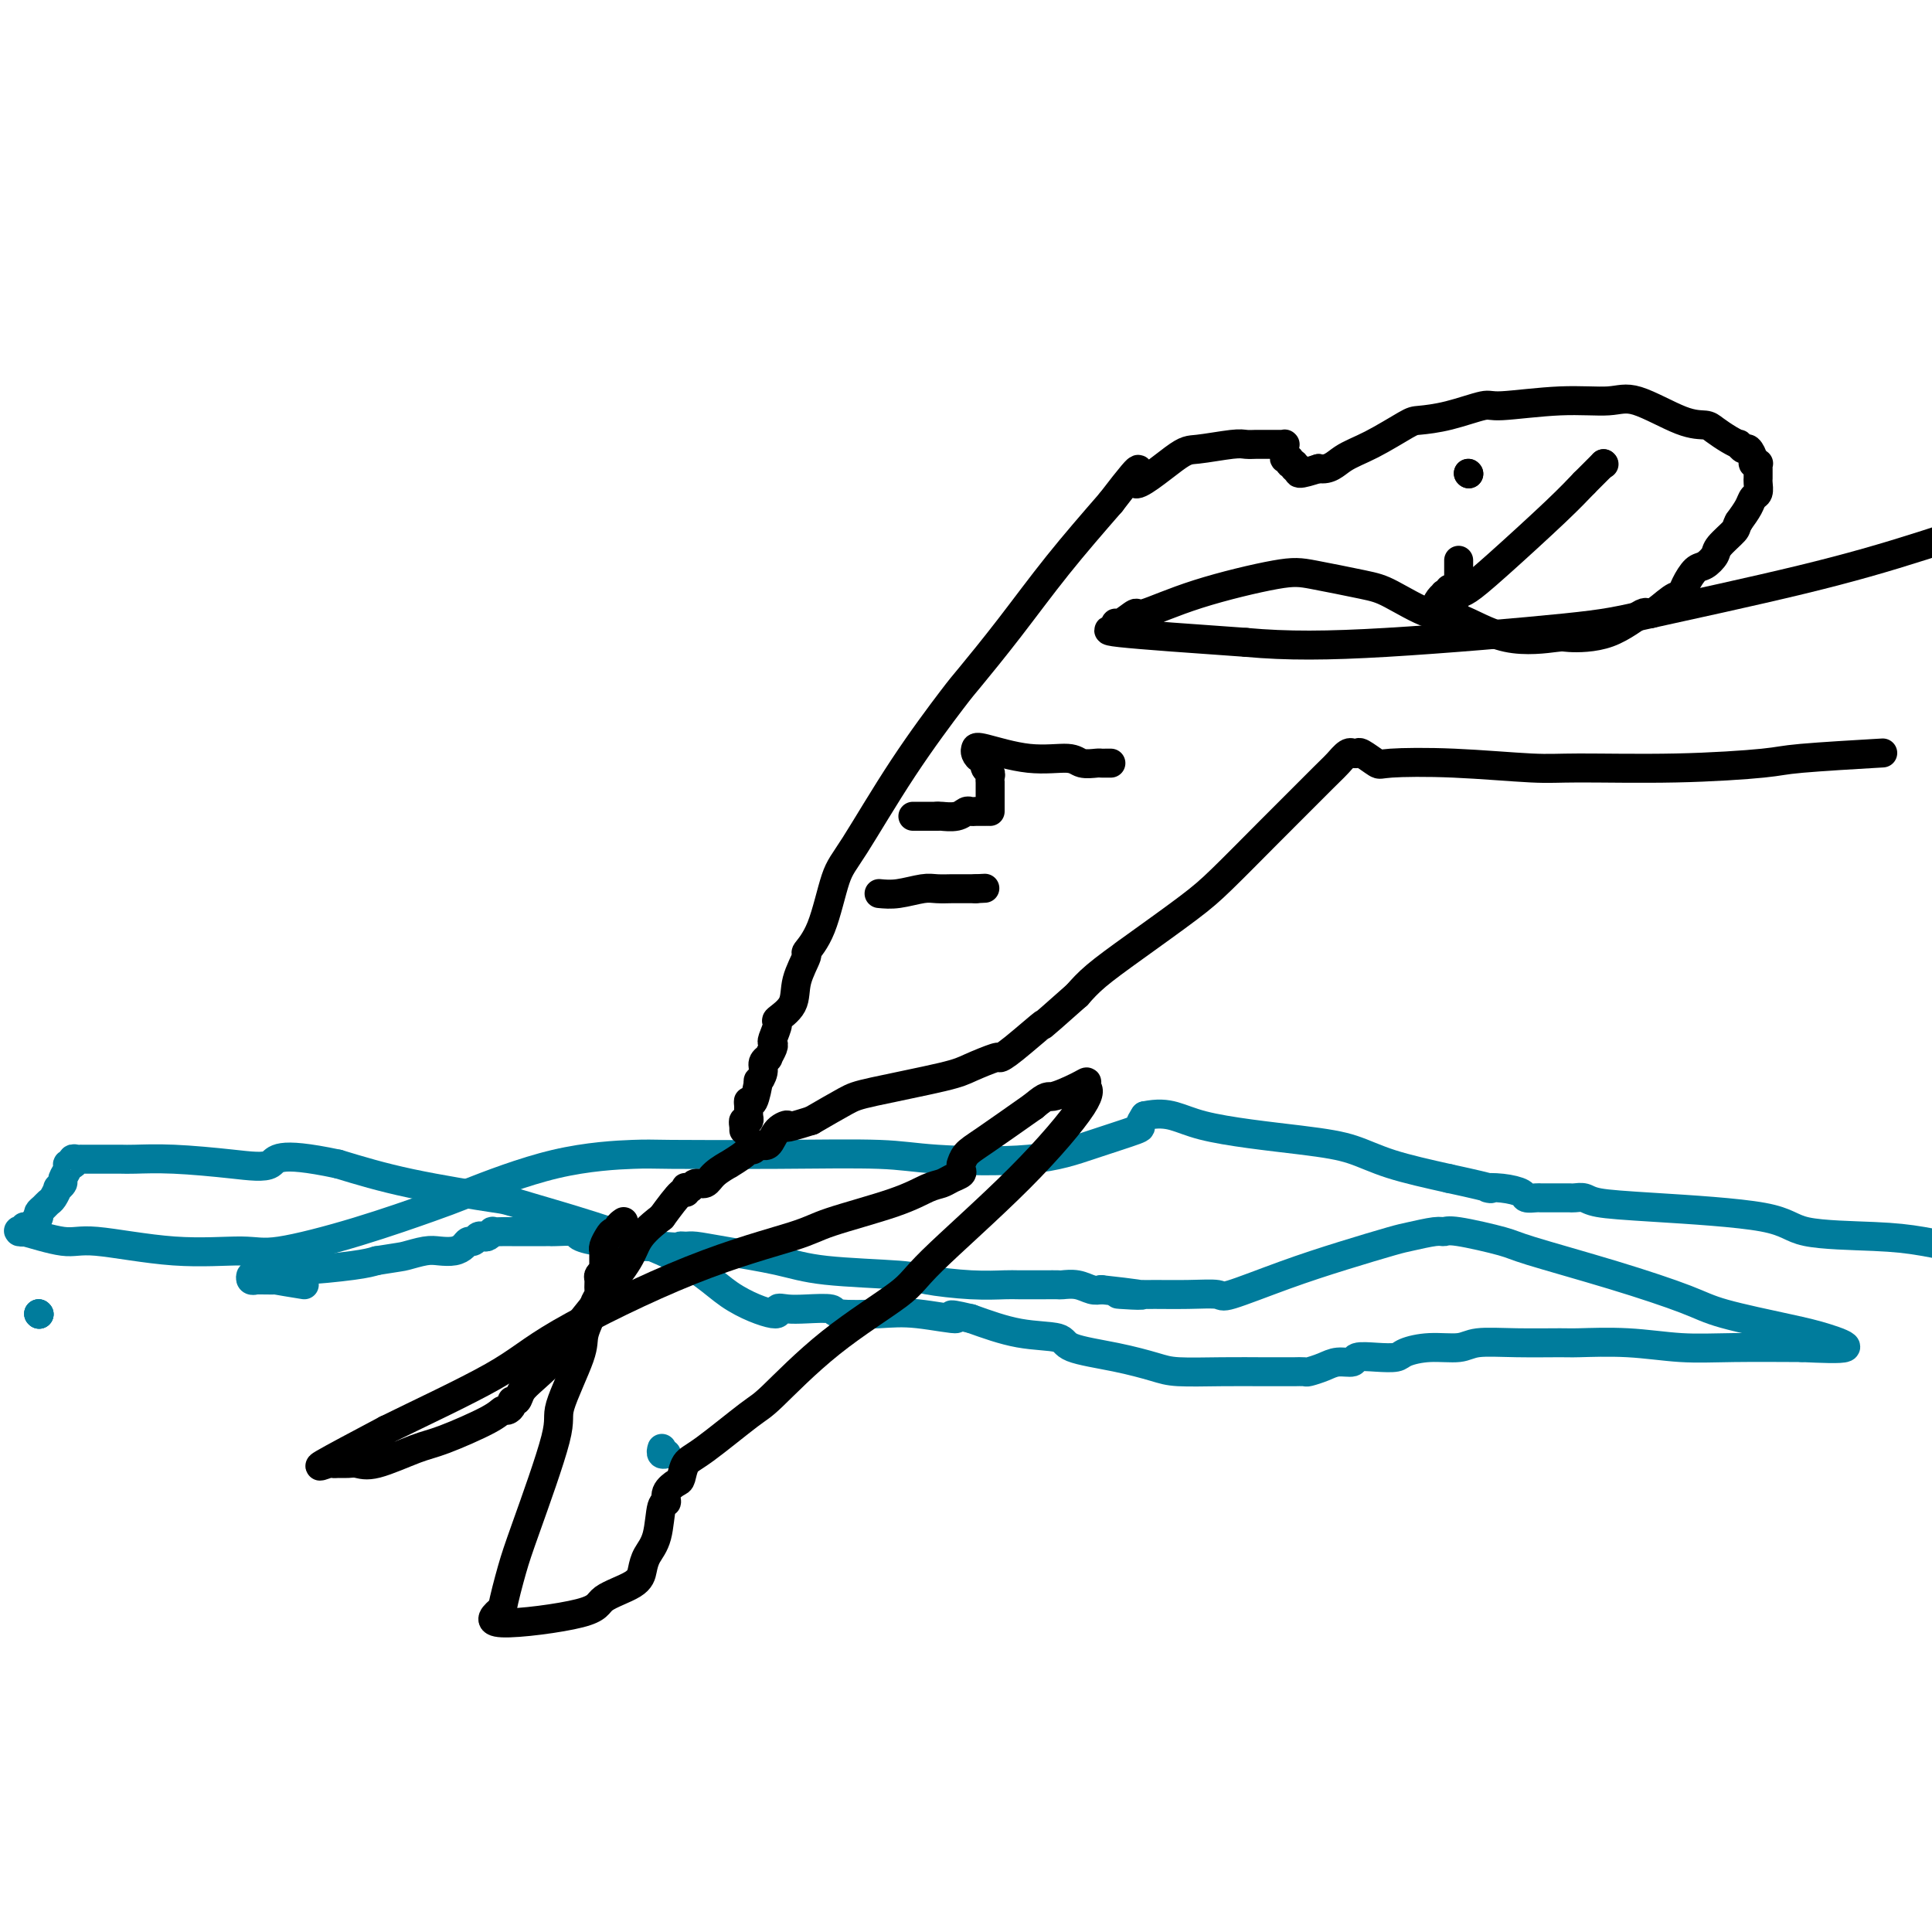 <svg viewBox='0 0 400 400' version='1.1' xmlns='http://www.w3.org/2000/svg' xmlns:xlink='http://www.w3.org/1999/xlink'><g fill='none' stroke='#007C9C' stroke-width='6' stroke-linecap='round' stroke-linejoin='round'><path d='M8,272c0.000,0.000 0.100,0.100 0.1,0.1'/><path d='M8,272c0.000,0.000 0.100,0.100 0.1,0.1'/><path d='M8,272c0.000,0.000 0.100,0.100 0.1,0.1'/><path d='M137,300c0.030,-0.113 0.060,-0.226 0,0c-0.060,0.226 -0.208,0.792 0,1c0.208,0.208 0.774,0.060 1,0c0.226,-0.060 0.113,-0.030 0,0'/><path d='M63,266c-2.618,-0.423 -5.236,-0.846 -6,-1c-0.764,-0.154 0.328,-0.040 0,0c-0.328,0.040 -2.074,0.007 -3,0c-0.926,-0.007 -1.031,0.013 -1,0c0.031,-0.013 0.198,-0.060 0,0c-0.198,0.060 -0.762,0.227 -1,0c-0.238,-0.227 -0.150,-0.848 0,-1c0.150,-0.152 0.361,0.167 1,0c0.639,-0.167 1.707,-0.818 3,-1c1.293,-0.182 2.810,0.105 6,0c3.190,-0.105 8.054,-0.601 11,-1c2.946,-0.399 3.973,-0.699 5,-1'/><path d='M78,261c4.867,-0.785 5.034,-0.749 6,-1c0.966,-0.251 2.731,-0.789 4,-1c1.269,-0.211 2.042,-0.094 3,0c0.958,0.094 2.102,0.165 3,0c0.898,-0.165 1.550,-0.566 2,-1c0.450,-0.434 0.698,-0.900 1,-1c0.302,-0.100 0.660,0.166 1,0c0.340,-0.166 0.664,-0.762 1,-1c0.336,-0.238 0.684,-0.116 1,0c0.316,0.116 0.600,0.227 1,0c0.400,-0.227 0.915,-0.793 1,-1c0.085,-0.207 -0.261,-0.055 0,0c0.261,0.055 1.130,0.015 2,0c0.870,-0.015 1.742,-0.004 2,0c0.258,0.004 -0.099,0.001 0,0c0.099,-0.001 0.653,-0.000 1,0c0.347,0.000 0.488,0.000 1,0c0.512,-0.000 1.394,-0.000 2,0c0.606,0.000 0.937,-0.000 1,0c0.063,0.000 -0.141,0.000 0,0c0.141,-0.000 0.627,-0.001 1,0c0.373,0.001 0.632,0.003 1,0c0.368,-0.003 0.844,-0.011 1,0c0.156,0.011 -0.007,0.040 1,0c1.007,-0.040 3.185,-0.151 4,0c0.815,0.151 0.267,0.562 1,1c0.733,0.438 2.746,0.902 4,1c1.254,0.098 1.748,-0.170 3,0c1.252,0.170 3.260,0.776 5,1c1.740,0.224 3.211,0.064 4,0c0.789,-0.064 0.894,-0.032 1,0'/><path d='M137,258c5.968,0.462 4.387,0.115 4,0c-0.387,-0.115 0.420,0.000 1,0c0.580,-0.000 0.932,-0.116 2,0c1.068,0.116 2.850,0.465 6,1c3.150,0.535 7.666,1.257 11,2c3.334,0.743 5.485,1.505 10,2c4.515,0.495 11.395,0.721 15,1c3.605,0.279 3.934,0.611 6,1c2.066,0.389 5.867,0.836 9,1c3.133,0.164 5.597,0.044 7,0c1.403,-0.044 1.744,-0.013 3,0c1.256,0.013 3.428,0.007 5,0c1.572,-0.007 2.543,-0.016 3,0c0.457,0.016 0.401,0.056 1,0c0.599,-0.056 1.854,-0.207 3,0c1.146,0.207 2.185,0.774 3,1c0.815,0.226 1.408,0.113 2,0'/><path d='M228,267c14.766,1.619 6.181,1.165 4,1c-2.181,-0.165 2.042,-0.041 4,0c1.958,0.041 1.653,-0.001 3,0c1.347,0.001 4.347,0.044 7,0c2.653,-0.044 4.959,-0.176 6,0c1.041,0.176 0.818,0.661 3,0c2.182,-0.661 6.770,-2.468 11,-4c4.230,-1.532 8.103,-2.788 12,-4c3.897,-1.212 7.818,-2.379 10,-3c2.182,-0.621 2.627,-0.696 4,-1c1.373,-0.304 3.676,-0.838 5,-1c1.324,-0.162 1.669,0.048 2,0c0.331,-0.048 0.647,-0.354 3,0c2.353,0.354 6.743,1.368 9,2c2.257,0.632 2.381,0.883 6,2c3.619,1.117 10.734,3.100 17,5c6.266,1.900 11.683,3.718 15,5c3.317,1.282 4.535,2.029 8,3c3.465,0.971 9.176,2.168 13,3c3.824,0.832 5.760,1.301 8,2c2.240,0.699 4.783,1.628 4,2c-0.783,0.372 -4.891,0.186 -9,0'/><path d='M373,279c-4.033,-0.016 -9.617,-0.057 -14,0c-4.383,0.057 -7.565,0.212 -11,0c-3.435,-0.212 -7.122,-0.790 -11,-1c-3.878,-0.210 -7.946,-0.052 -10,0c-2.054,0.052 -2.095,-0.001 -4,0c-1.905,0.001 -5.673,0.056 -9,0c-3.327,-0.056 -6.213,-0.221 -8,0c-1.787,0.221 -2.476,0.830 -4,1c-1.524,0.170 -3.883,-0.099 -6,0c-2.117,0.099 -3.990,0.566 -5,1c-1.010,0.434 -1.155,0.833 -2,1c-0.845,0.167 -2.389,0.100 -4,0c-1.611,-0.100 -3.290,-0.233 -4,0c-0.710,0.233 -0.451,0.833 -1,1c-0.549,0.167 -1.905,-0.099 -3,0c-1.095,0.099 -1.928,0.562 -3,1c-1.072,0.438 -2.383,0.849 -3,1c-0.617,0.151 -0.541,0.040 -1,0c-0.459,-0.040 -1.452,-0.011 -2,0c-0.548,0.011 -0.652,0.003 -1,0c-0.348,-0.003 -0.939,-0.000 -2,0c-1.061,0.000 -2.591,-0.002 -3,0c-0.409,0.002 0.304,0.009 -1,0c-1.304,-0.009 -4.623,-0.032 -8,0c-3.377,0.032 -6.812,0.121 -9,0c-2.188,-0.121 -3.130,-0.451 -5,-1c-1.870,-0.549 -4.667,-1.318 -8,-2c-3.333,-0.682 -7.203,-1.275 -9,-2c-1.797,-0.725 -1.522,-1.580 -3,-2c-1.478,-0.420 -4.708,-0.406 -8,-1c-3.292,-0.594 -6.646,-1.797 -10,-3'/><path d='M201,273c-6.942,-1.642 -2.798,-0.248 -3,0c-0.202,0.248 -4.749,-0.652 -8,-1c-3.251,-0.348 -5.206,-0.145 -8,0c-2.794,0.145 -6.428,0.234 -8,0c-1.572,-0.234 -1.083,-0.789 -2,-1c-0.917,-0.211 -3.239,-0.079 -5,0c-1.761,0.079 -2.960,0.105 -4,0c-1.040,-0.105 -1.920,-0.340 -2,0c-0.080,0.340 0.640,1.256 -1,1c-1.640,-0.256 -5.640,-1.684 -9,-4c-3.360,-2.316 -6.080,-5.518 -14,-9c-7.920,-3.482 -21.040,-7.243 -27,-9c-5.960,-1.757 -4.758,-1.512 -8,-2c-3.242,-0.488 -10.926,-1.711 -17,-3c-6.074,-1.289 -10.537,-2.645 -15,-4'/><path d='M70,241c-13.213,-2.801 -12.746,-0.803 -14,0c-1.254,0.803 -4.228,0.411 -8,0c-3.772,-0.411 -8.343,-0.842 -12,-1c-3.657,-0.158 -6.401,-0.042 -8,0c-1.599,0.042 -2.053,0.012 -3,0c-0.947,-0.012 -2.387,-0.004 -4,0c-1.613,0.004 -3.399,0.005 -4,0c-0.601,-0.005 -0.016,-0.015 0,0c0.016,0.015 -0.536,0.056 -1,0c-0.464,-0.056 -0.841,-0.209 -1,0c-0.159,0.209 -0.099,0.781 0,1c0.099,0.219 0.238,0.086 0,0c-0.238,-0.086 -0.852,-0.124 -1,0c-0.148,0.124 0.171,0.410 0,1c-0.171,0.590 -0.834,1.485 -1,2c-0.166,0.515 0.163,0.649 0,1c-0.163,0.351 -0.817,0.920 -1,1c-0.183,0.080 0.105,-0.329 0,0c-0.105,0.329 -0.603,1.398 -1,2c-0.397,0.602 -0.694,0.739 -1,1c-0.306,0.261 -0.621,0.647 -1,1c-0.379,0.353 -0.823,0.672 -1,1c-0.177,0.328 -0.089,0.664 0,1'/><path d='M8,252c-1.576,2.018 -1.015,1.062 -1,1c0.015,-0.062 -0.517,0.768 -1,1c-0.483,0.232 -0.917,-0.136 -1,0c-0.083,0.136 0.186,0.777 0,1c-0.186,0.223 -0.828,0.030 -1,0c-0.172,-0.030 0.127,0.105 0,0c-0.127,-0.105 -0.681,-0.449 1,0c1.681,0.449 5.595,1.692 8,2c2.405,0.308 3.300,-0.320 7,0c3.700,0.320 10.206,1.589 16,2c5.794,0.411 10.878,-0.035 14,0c3.122,0.035 4.283,0.553 8,0c3.717,-0.553 9.990,-2.176 16,-4c6.010,-1.824 11.756,-3.848 15,-5c3.244,-1.152 3.987,-1.433 8,-3c4.013,-1.567 11.296,-4.421 18,-6c6.704,-1.579 12.829,-1.884 16,-2c3.171,-0.116 3.386,-0.043 8,0c4.614,0.043 13.625,0.056 22,0c8.375,-0.056 16.112,-0.180 21,0c4.888,0.180 6.927,0.662 12,1c5.073,0.338 13.180,0.530 19,0c5.820,-0.530 9.354,-1.781 13,-3c3.646,-1.219 7.405,-2.405 9,-3c1.595,-0.595 1.027,-0.599 1,-1c-0.027,-0.401 0.486,-1.201 1,-2'/><path d='M237,231c5.372,-1.099 6.801,0.653 12,2c5.199,1.347 14.167,2.289 20,3c5.833,0.711 8.532,1.191 11,2c2.468,0.809 4.705,1.945 8,3c3.295,1.055 7.647,2.027 12,3'/><path d='M300,244c11.439,2.476 8.536,2.166 8,2c-0.536,-0.166 1.295,-0.188 3,0c1.705,0.188 3.283,0.586 4,1c0.717,0.414 0.572,0.843 1,1c0.428,0.157 1.428,0.042 2,0c0.572,-0.042 0.717,-0.011 1,0c0.283,0.011 0.706,0.003 1,0c0.294,-0.003 0.459,-0.001 1,0c0.541,0.001 1.458,-0.001 2,0c0.542,0.001 0.710,0.003 1,0c0.290,-0.003 0.701,-0.012 1,0c0.299,0.012 0.486,0.047 1,0c0.514,-0.047 1.356,-0.174 2,0c0.644,0.174 1.089,0.649 3,1c1.911,0.351 5.287,0.580 12,1c6.713,0.420 16.763,1.032 22,2c5.237,0.968 5.661,2.290 9,3c3.339,0.710 9.591,0.806 14,1c4.409,0.194 6.974,0.484 10,1c3.026,0.516 6.513,1.258 10,2'/></g>
<g fill='none' stroke='#000000' stroke-width='6' stroke-linecap='round' stroke-linejoin='round'><path d='M154,234c0.000,-0.417 0.000,-0.833 0,-1c0.000,-0.167 0.000,-0.083 0,0'/><path d='M154,233c-0.061,-0.390 -0.213,-0.866 0,-1c0.213,-0.134 0.792,0.073 1,0c0.208,-0.073 0.046,-0.427 0,-1c-0.046,-0.573 0.025,-1.363 0,-2c-0.025,-0.637 -0.146,-1.119 0,-1c0.146,0.119 0.560,0.838 1,0c0.440,-0.838 0.907,-3.234 1,-4c0.093,-0.766 -0.186,0.098 0,0c0.186,-0.098 0.838,-1.157 1,-2c0.162,-0.843 -0.167,-1.469 0,-2c0.167,-0.531 0.828,-0.966 1,-1c0.172,-0.034 -0.146,0.334 0,0c0.146,-0.334 0.754,-1.369 1,-2c0.246,-0.631 0.129,-0.856 0,-1c-0.129,-0.144 -0.271,-0.206 0,-1c0.271,-0.794 0.957,-2.318 1,-3c0.043,-0.682 -0.555,-0.520 0,-1c0.555,-0.480 2.263,-1.603 3,-3c0.737,-1.397 0.504,-3.070 1,-5c0.496,-1.930 1.720,-4.117 2,-5c0.280,-0.883 -0.384,-0.462 0,-1c0.384,-0.538 1.815,-2.035 3,-5c1.185,-2.965 2.123,-7.397 3,-10c0.877,-2.603 1.693,-3.376 4,-7c2.307,-3.624 6.104,-10.098 10,-16c3.896,-5.902 7.892,-11.231 10,-14c2.108,-2.769 2.328,-2.979 4,-5c1.672,-2.021 4.796,-5.852 8,-10c3.204,-4.148 6.487,-8.614 10,-13c3.513,-4.386 7.257,-8.693 11,-13'/><path d='M230,104c8.900,-11.614 4.649,-5.151 5,-4c0.351,1.151 5.302,-3.012 8,-5c2.698,-1.988 3.142,-1.801 5,-2c1.858,-0.199 5.129,-0.785 7,-1c1.871,-0.215 2.343,-0.057 3,0c0.657,0.057 1.500,0.015 2,0c0.500,-0.015 0.659,-0.004 1,0c0.341,0.004 0.865,0.001 1,0c0.135,-0.001 -0.118,-0.000 0,0c0.118,0.000 0.606,0.000 1,0c0.394,-0.000 0.694,-0.001 1,0c0.306,0.001 0.618,0.003 1,0c0.382,-0.003 0.835,-0.012 1,0c0.165,0.012 0.043,0.046 0,0c-0.043,-0.046 -0.008,-0.171 0,0c0.008,0.171 -0.013,0.638 0,1c0.013,0.362 0.060,0.618 0,1c-0.060,0.382 -0.228,0.891 0,1c0.228,0.109 0.850,-0.182 1,0c0.150,0.182 -0.173,0.838 0,1c0.173,0.162 0.842,-0.169 1,0c0.158,0.169 -0.195,0.839 0,1c0.195,0.161 0.937,-0.187 1,0c0.063,0.187 -0.553,0.911 0,1c0.553,0.089 2.277,-0.455 4,-1'/><path d='M273,97c2.266,0.441 3.432,-0.955 5,-2c1.568,-1.045 3.537,-1.738 6,-3c2.463,-1.262 5.418,-3.094 7,-4c1.582,-0.906 1.791,-0.888 3,-1c1.209,-0.112 3.418,-0.355 6,-1c2.582,-0.645 5.536,-1.693 7,-2c1.464,-0.307 1.437,0.128 4,0c2.563,-0.128 7.716,-0.820 12,-1c4.284,-0.180 7.699,0.150 10,0c2.301,-0.150 3.487,-0.780 6,0c2.513,0.780 6.352,2.969 9,4c2.648,1.031 4.106,0.902 5,1c0.894,0.098 1.223,0.423 2,1c0.777,0.577 2.001,1.407 3,2c0.999,0.593 1.774,0.950 2,1c0.226,0.050 -0.098,-0.207 0,0c0.098,0.207 0.619,0.879 1,1c0.381,0.121 0.624,-0.308 1,0c0.376,0.308 0.885,1.353 1,2c0.115,0.647 -0.165,0.894 0,1c0.165,0.106 0.776,0.070 1,0c0.224,-0.070 0.060,-0.175 0,0c-0.060,0.175 -0.015,0.628 0,1c0.015,0.372 0.001,0.662 0,1c-0.001,0.338 0.012,0.723 0,1c-0.012,0.277 -0.047,0.447 0,1c0.047,0.553 0.178,1.488 0,2c-0.178,0.512 -0.663,0.599 -1,1c-0.337,0.401 -0.525,1.114 -1,2c-0.475,0.886 -1.238,1.943 -2,3'/><path d='M360,108c-0.673,1.223 -0.354,1.282 -1,2c-0.646,0.718 -2.257,2.097 -3,3c-0.743,0.903 -0.619,1.332 -1,2c-0.381,0.668 -1.269,1.577 -2,2c-0.731,0.423 -1.307,0.360 -2,1c-0.693,0.640 -1.505,1.982 -2,3c-0.495,1.018 -0.673,1.712 -1,2c-0.327,0.288 -0.803,0.168 -2,1c-1.197,0.832 -3.116,2.614 -4,3c-0.884,0.386 -0.735,-0.625 -2,0c-1.265,0.625 -3.945,2.884 -7,4c-3.055,1.116 -6.487,1.087 -8,1c-1.513,-0.087 -1.108,-0.233 -3,0c-1.892,0.233 -6.082,0.845 -10,0c-3.918,-0.845 -7.562,-3.147 -10,-4c-2.438,-0.853 -3.668,-0.256 -6,-1c-2.332,-0.744 -5.767,-2.830 -8,-4c-2.233,-1.170 -3.264,-1.426 -6,-2c-2.736,-0.574 -7.175,-1.466 -10,-2c-2.825,-0.534 -4.035,-0.710 -8,0c-3.965,0.710 -10.685,2.305 -16,4c-5.315,1.695 -9.224,3.491 -11,4c-1.776,0.509 -1.420,-0.268 -2,0c-0.580,0.268 -2.097,1.580 -3,2c-0.903,0.420 -1.190,-0.052 -1,0c0.190,0.052 0.859,0.629 0,1c-0.859,0.371 -3.245,0.534 1,1c4.245,0.466 15.123,1.233 26,2'/><path d='M258,133c8.526,0.776 16.841,0.717 29,0c12.159,-0.717 28.161,-2.093 37,-3c8.839,-0.907 10.513,-1.346 18,-3c7.487,-1.654 20.785,-4.522 31,-7c10.215,-2.478 17.347,-4.565 25,-7c7.653,-2.435 15.826,-5.217 24,-8'/><path d='M388,156c1.563,-0.091 3.125,-0.182 0,0c-3.125,0.182 -10.938,0.638 -15,1c-4.062,0.362 -4.372,0.629 -8,1c-3.628,0.371 -10.573,0.845 -18,1c-7.427,0.155 -15.336,-0.009 -20,0c-4.664,0.009 -6.083,0.191 -10,0c-3.917,-0.191 -10.330,-0.755 -16,-1c-5.670,-0.245 -10.595,-0.171 -13,0c-2.405,0.171 -2.290,0.439 -3,0c-0.710,-0.439 -2.245,-1.583 -3,-2c-0.755,-0.417 -0.731,-0.105 -1,0c-0.269,0.105 -0.831,0.003 -1,0c-0.169,-0.003 0.055,0.095 0,0c-0.055,-0.095 -0.390,-0.381 -1,0c-0.610,0.381 -1.494,1.431 -2,2c-0.506,0.569 -0.636,0.657 -3,3c-2.364,2.343 -6.964,6.941 -11,11c-4.036,4.059 -7.507,7.579 -10,10c-2.493,2.421 -4.008,3.742 -7,6c-2.992,2.258 -7.459,5.454 -11,8c-3.541,2.546 -6.154,4.442 -8,6c-1.846,1.558 -2.923,2.779 -4,4'/><path d='M223,206c-9.934,8.825 -6.769,5.888 -7,6c-0.231,0.112 -3.858,3.275 -6,5c-2.142,1.725 -2.801,2.013 -3,2c-0.199,-0.013 0.060,-0.329 -1,0c-1.060,0.329 -3.439,1.301 -5,2c-1.561,0.699 -2.305,1.126 -6,2c-3.695,0.874 -10.341,2.197 -14,3c-3.659,0.803 -4.331,1.087 -6,2c-1.669,0.913 -4.334,2.457 -7,4'/><path d='M168,232c-7.069,2.227 -5.242,1.294 -5,1c0.242,-0.294 -1.102,0.050 -2,1c-0.898,0.950 -1.352,2.505 -2,3c-0.648,0.495 -1.492,-0.070 -2,0c-0.508,0.070 -0.680,0.774 -1,1c-0.320,0.226 -0.789,-0.025 -1,0c-0.211,0.025 -0.164,0.326 -1,1c-0.836,0.674 -2.557,1.721 -3,2c-0.443,0.279 0.390,-0.209 0,0c-0.390,0.209 -2.003,1.114 -3,2c-0.997,0.886 -1.377,1.753 -2,2c-0.623,0.247 -1.487,-0.125 -2,0c-0.513,0.125 -0.674,0.748 -1,1c-0.326,0.252 -0.817,0.134 -1,0c-0.183,-0.134 -0.059,-0.283 0,0c0.059,0.283 0.054,0.999 0,1c-0.054,0.001 -0.158,-0.714 -1,0c-0.842,0.714 -2.421,2.857 -4,5'/><path d='M137,252c-5.821,4.422 -4.873,5.478 -7,9c-2.127,3.522 -7.329,9.512 -10,13c-2.671,3.488 -2.811,4.475 -4,6c-1.189,1.525 -3.428,3.588 -5,5c-1.572,1.412 -2.477,2.172 -3,3c-0.523,0.828 -0.665,1.723 -1,2c-0.335,0.277 -0.864,-0.066 -1,0c-0.136,0.066 0.120,0.539 0,1c-0.120,0.461 -0.614,0.909 -1,1c-0.386,0.091 -0.662,-0.174 -1,0c-0.338,0.174 -0.738,0.789 -3,2c-2.262,1.211 -6.388,3.018 -9,4c-2.612,0.982 -3.712,1.139 -6,2c-2.288,0.861 -5.766,2.427 -8,3c-2.234,0.573 -3.226,0.152 -4,0c-0.774,-0.152 -1.331,-0.036 -2,0c-0.669,0.036 -1.450,-0.010 -2,0c-0.550,0.010 -0.869,0.075 -1,0c-0.131,-0.075 -0.074,-0.289 -1,0c-0.926,0.289 -2.836,1.083 -1,0c1.836,-1.083 7.418,-4.041 13,-7'/><path d='M80,296c6.498,-3.212 16.242,-7.740 22,-11c5.758,-3.260 7.529,-5.250 14,-9c6.471,-3.750 17.641,-9.260 27,-13c9.359,-3.740 16.906,-5.709 21,-7c4.094,-1.291 4.735,-1.904 8,-3c3.265,-1.096 9.156,-2.675 13,-4c3.844,-1.325 5.643,-2.396 7,-3c1.357,-0.604 2.273,-0.740 3,-1c0.727,-0.260 1.266,-0.642 2,-1c0.734,-0.358 1.663,-0.690 2,-1c0.337,-0.310 0.084,-0.597 0,-1c-0.084,-0.403 0.002,-0.923 0,-1c-0.002,-0.077 -0.093,0.289 0,0c0.093,-0.289 0.371,-1.232 1,-2c0.629,-0.768 1.608,-1.362 4,-3c2.392,-1.638 6.196,-4.319 10,-7'/><path d='M214,229c2.957,-2.517 2.850,-1.809 4,-2c1.150,-0.191 3.558,-1.282 5,-2c1.442,-0.718 1.917,-1.063 2,-1c0.083,0.063 -0.227,0.532 0,1c0.227,0.468 0.990,0.933 -1,4c-1.990,3.067 -6.732,8.734 -13,15c-6.268,6.266 -14.061,13.130 -18,17c-3.939,3.870 -4.024,4.746 -7,7c-2.976,2.254 -8.843,5.887 -14,10c-5.157,4.113 -9.606,8.706 -12,11c-2.394,2.294 -2.734,2.287 -5,4c-2.266,1.713 -6.457,5.144 -9,7c-2.543,1.856 -3.437,2.137 -4,3c-0.563,0.863 -0.795,2.307 -1,3c-0.205,0.693 -0.383,0.636 -1,1c-0.617,0.364 -1.675,1.150 -2,2c-0.325,0.850 0.081,1.764 0,2c-0.081,0.236 -0.650,-0.205 -1,1c-0.350,1.205 -0.480,4.055 -1,6c-0.520,1.945 -1.431,2.985 -2,4c-0.569,1.015 -0.796,2.005 -1,3c-0.204,0.995 -0.383,1.996 -2,3c-1.617,1.004 -4.670,2.011 -6,3c-1.330,0.989 -0.935,1.958 -5,3c-4.065,1.042 -12.590,2.155 -16,2c-3.410,-0.155 -1.705,-1.577 0,-3'/><path d='M104,333c0.369,-2.003 1.290,-5.509 2,-8c0.710,-2.491 1.207,-3.966 3,-9c1.793,-5.034 4.880,-13.626 6,-18c1.120,-4.374 0.271,-4.529 1,-7c0.729,-2.471 3.036,-7.258 4,-10c0.964,-2.742 0.584,-3.441 1,-5c0.416,-1.559 1.628,-3.980 2,-5c0.372,-1.020 -0.098,-0.640 0,-1c0.098,-0.360 0.762,-1.459 1,-2c0.238,-0.541 0.050,-0.522 0,-1c-0.050,-0.478 0.039,-1.451 0,-2c-0.039,-0.549 -0.207,-0.672 0,-1c0.207,-0.328 0.787,-0.861 1,-1c0.213,-0.139 0.057,0.117 0,0c-0.057,-0.117 -0.015,-0.605 0,-1c0.015,-0.395 0.003,-0.696 0,-1c-0.003,-0.304 0.002,-0.610 0,-1c-0.002,-0.390 -0.012,-0.865 0,-1c0.012,-0.135 0.046,0.070 0,0c-0.046,-0.070 -0.171,-0.414 0,-1c0.171,-0.586 0.638,-1.415 1,-2c0.362,-0.585 0.619,-0.928 1,-1c0.381,-0.072 0.886,0.125 1,0c0.114,-0.125 -0.162,-0.572 0,-1c0.162,-0.428 0.760,-0.837 1,-1c0.240,-0.163 0.120,-0.082 0,0'/><path d='M182,185c1.192,0.113 2.384,0.226 4,0c1.616,-0.226 3.655,-0.793 5,-1c1.345,-0.207 1.995,-0.056 3,0c1.005,0.056 2.363,0.015 3,0c0.637,-0.015 0.552,-0.004 1,0c0.448,0.004 1.428,0.001 2,0c0.572,-0.001 0.735,-0.000 1,0c0.265,0.000 0.633,0.000 1,0'/><path d='M202,184c3.333,-0.167 1.667,-0.083 0,0'/><path d='M189,169c0.305,0.000 0.609,0.000 1,0c0.391,0.000 0.868,0.000 1,0c0.132,0.000 -0.080,0.000 0,0c0.080,0.000 0.451,0.000 1,0c0.549,0.000 1.274,0.000 2,0'/><path d='M194,169c0.847,-0.016 0.465,-0.057 1,0c0.535,0.057 1.989,0.211 3,0c1.011,-0.211 1.581,-0.789 2,-1c0.419,-0.211 0.687,-0.057 1,0c0.313,0.057 0.672,0.015 1,0c0.328,-0.015 0.624,-0.004 1,0c0.376,0.004 0.832,0.001 1,0c0.168,-0.001 0.048,-0.000 0,0c-0.048,0.000 -0.024,0.000 0,0'/><path d='M205,168c0.000,-0.333 0.000,-0.666 0,-1c-0.000,-0.334 -0.000,-0.668 0,-1c0.000,-0.332 0.000,-0.663 0,-1c-0.000,-0.337 -0.000,-0.682 0,-1c0.000,-0.318 0.001,-0.610 0,-1c-0.001,-0.390 -0.004,-0.878 0,-1c0.004,-0.122 0.015,0.121 0,0c-0.015,-0.121 -0.057,-0.607 0,-1c0.057,-0.393 0.211,-0.693 0,-1c-0.211,-0.307 -0.788,-0.621 -1,-1c-0.212,-0.379 -0.061,-0.823 0,-1c0.061,-0.177 0.030,-0.089 0,0'/><path d='M204,158c-0.321,-1.727 -0.624,-1.043 -1,-1c-0.376,0.043 -0.827,-0.553 -1,-1c-0.173,-0.447 -0.070,-0.743 0,-1c0.070,-0.257 0.106,-0.475 2,0c1.894,0.475 5.645,1.644 9,2c3.355,0.356 6.313,-0.101 8,0c1.687,0.101 2.102,0.759 3,1c0.898,0.241 2.279,0.065 3,0c0.721,-0.065 0.781,-0.017 1,0c0.219,0.017 0.597,0.005 1,0c0.403,-0.005 0.829,-0.001 1,0c0.171,0.001 0.085,0.001 0,0'/><path d='M304,98c0.000,0.000 0.100,0.100 0.1,0.1'/><path d='M304,98c0.000,0.000 0.100,0.100 0.1,0.1'/><path d='M332,96c0.000,0.000 0.100,0.100 0.1,0.1'/><path d='M332,96c0.000,0.000 -4.000,4.000 -4,4'/><path d='M328,100c-1.340,1.388 -2.689,2.858 -6,6c-3.311,3.142 -8.585,7.956 -12,11c-3.415,3.044 -4.972,4.317 -6,5c-1.028,0.683 -1.528,0.775 -2,1c-0.472,0.225 -0.915,0.581 -1,1c-0.085,0.419 0.188,0.901 0,1c-0.188,0.099 -0.838,-0.184 -1,0c-0.162,0.184 0.163,0.834 0,1c-0.163,0.166 -0.815,-0.154 -1,0c-0.185,0.154 0.097,0.781 0,1c-0.097,0.219 -0.572,0.031 -1,0c-0.428,-0.031 -0.809,0.097 -1,0c-0.191,-0.097 -0.191,-0.417 0,-1c0.191,-0.583 0.572,-1.428 1,-2c0.428,-0.572 0.902,-0.872 1,-1c0.098,-0.128 -0.180,-0.086 0,0c0.180,0.086 0.818,0.215 1,0c0.182,-0.215 -0.091,-0.776 0,-1c0.091,-0.224 0.545,-0.112 1,0'/><path d='M301,122c0.536,-0.571 0.876,0.001 1,0c0.124,-0.001 0.033,-0.575 0,-1c-0.033,-0.425 -0.009,-0.702 0,-1c0.009,-0.298 0.002,-0.619 0,-1c-0.002,-0.381 -0.001,-0.824 0,-1c0.001,-0.176 0.000,-0.086 0,0c-0.000,0.086 -0.000,0.167 0,0c0.000,-0.167 0.000,-0.584 0,-1c-0.000,-0.416 -0.000,-0.833 0,-1c0.000,-0.167 0.000,-0.083 0,0'/></g>
</svg>